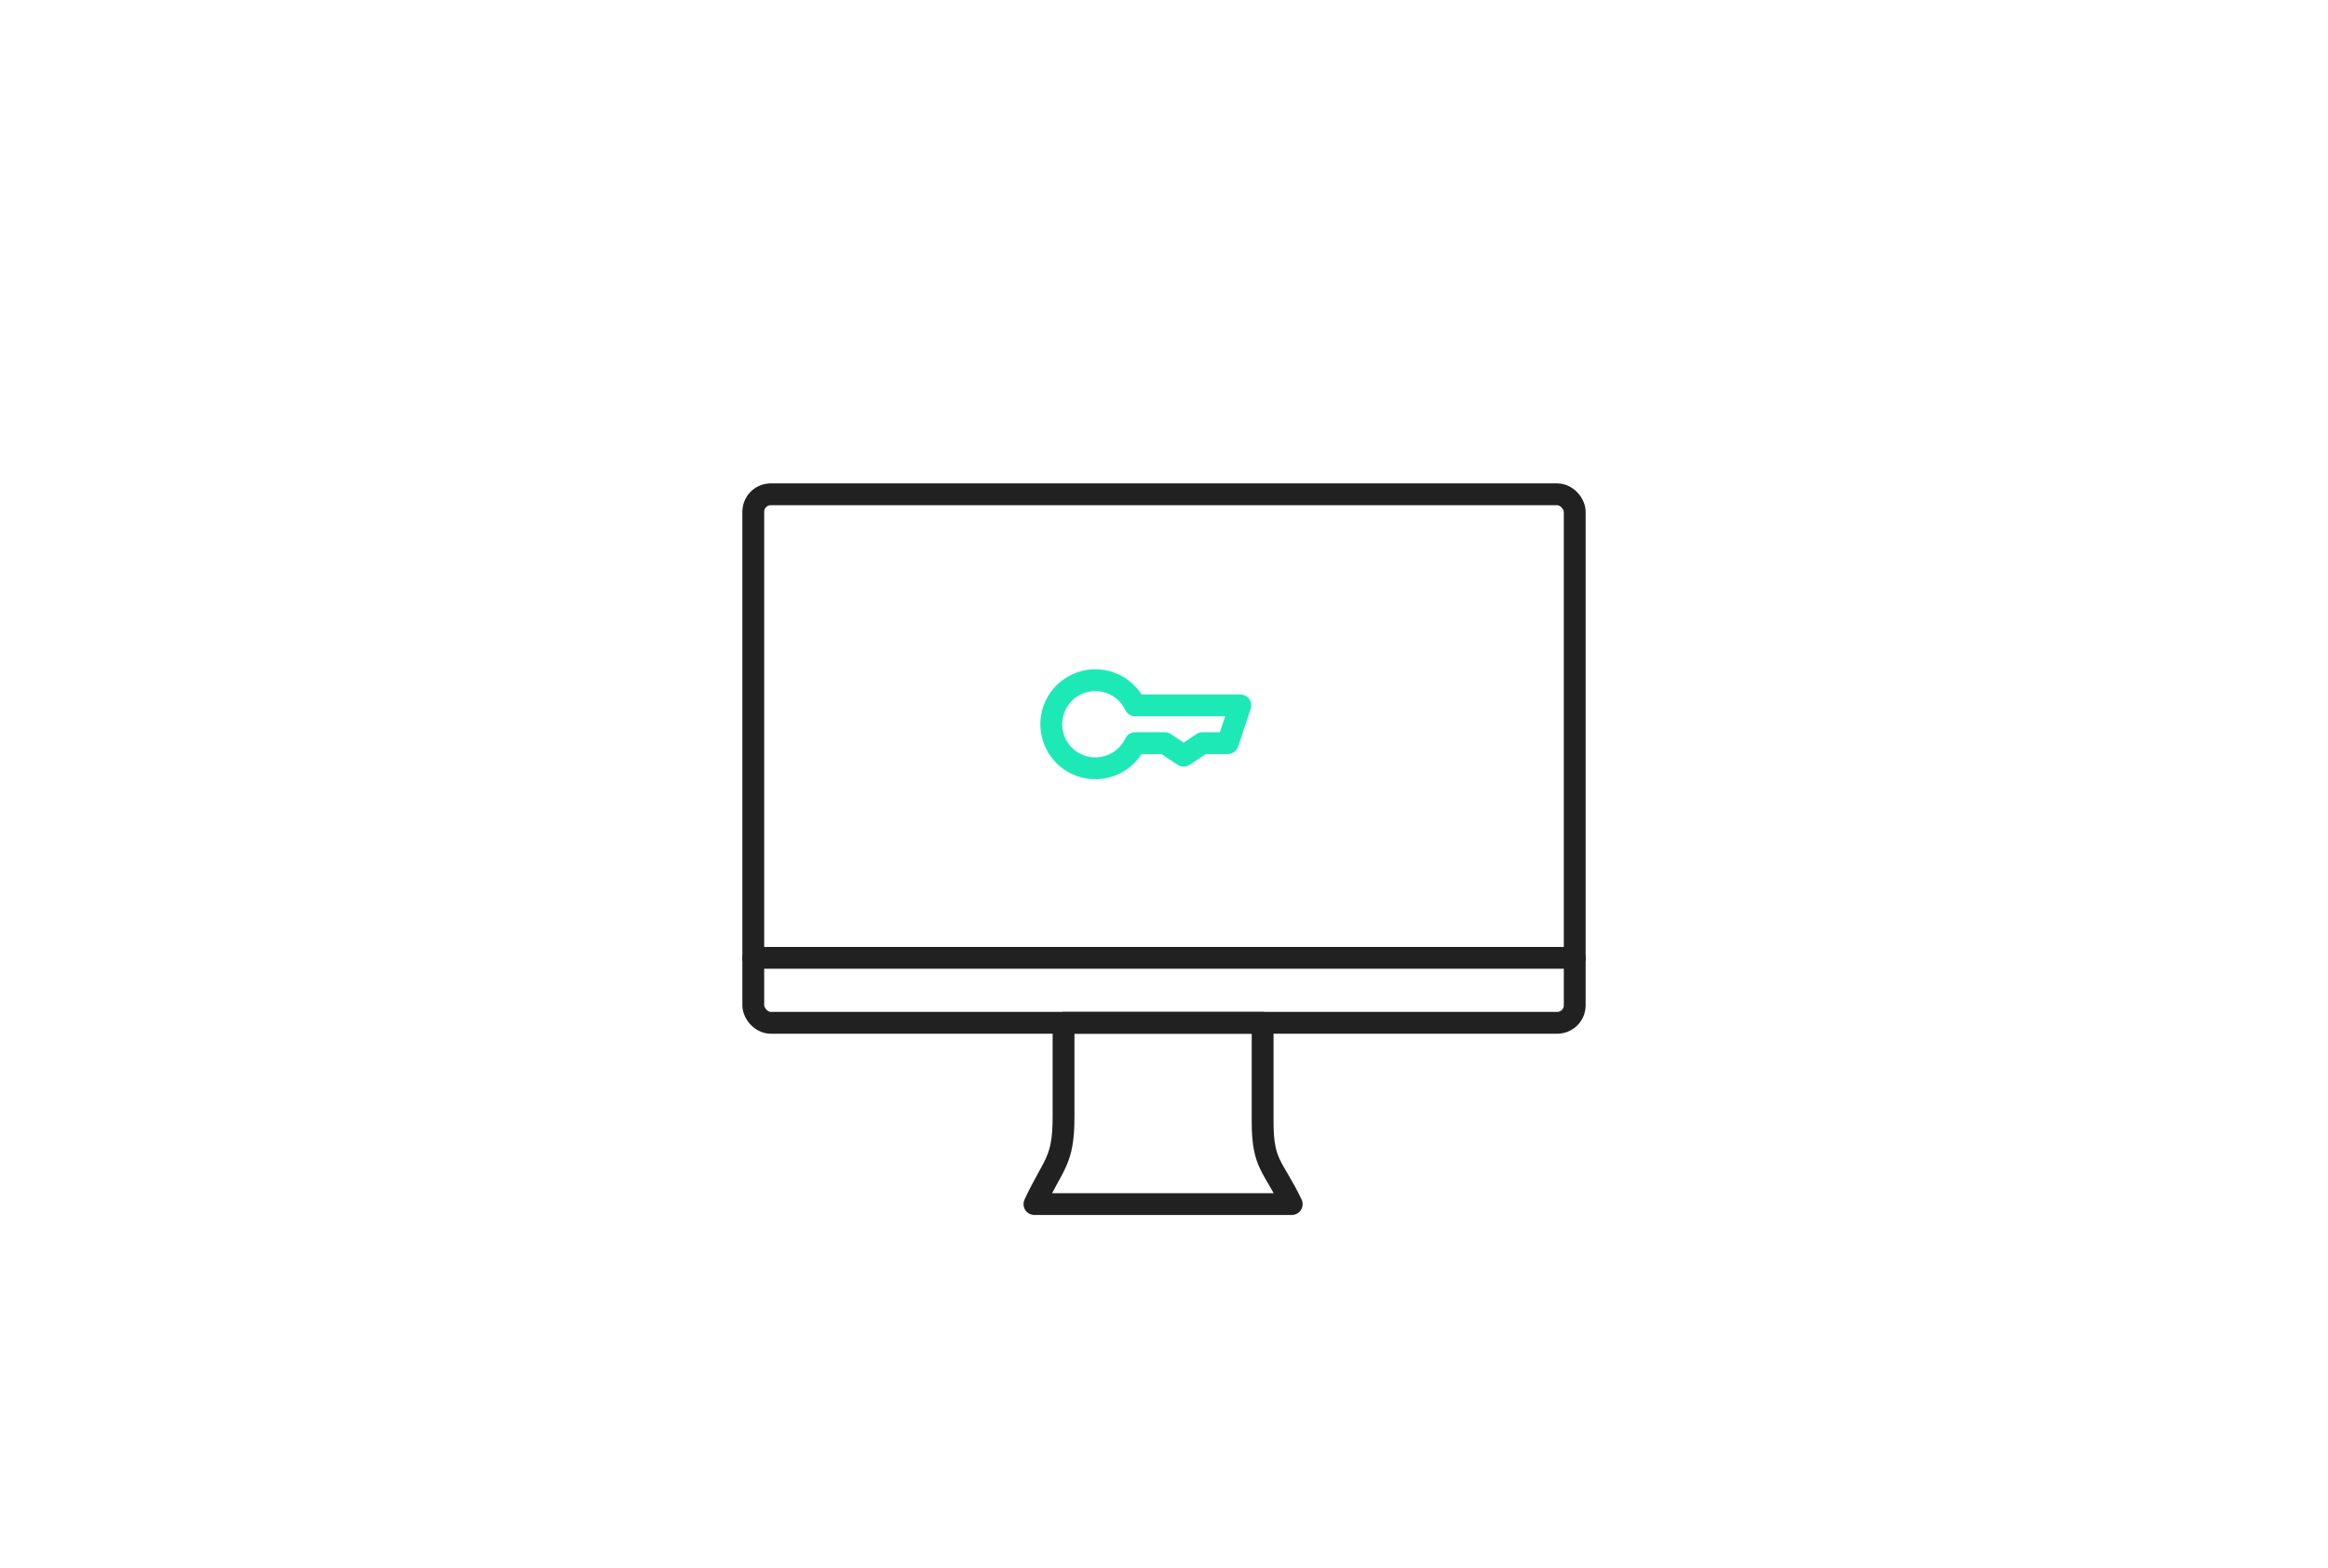 <?xml version="1.0" encoding="UTF-8"?><svg id="Ebene_1" xmlns="http://www.w3.org/2000/svg" width="1600" height="1078.066" viewBox="0 0 1600 1078.066"><rect x="0" width="1600" height="1000" fill="#f8f8f7" opacity="0"/><rect x="517.717" y="339.761" width="564.567" height="363.256" rx="12" ry="12" fill="none" stroke="#212121" stroke-linecap="round" stroke-linejoin="round" stroke-width="15"/><line x1="517.717" y1="658.372" x2="1082.283" y2="658.372" fill="none" stroke="#212121" stroke-linecap="round" stroke-linejoin="round" stroke-width="15"/><path d="m887.783,827.635h-176.824l0-0c13.173-28.202,20-28.95,20-60.077v-64.541h136.824v67.559c0,30.159,6.838,29.924,20,57.059l0.0 0Z" fill="none" stroke="#212121" stroke-linecap="round" stroke-linejoin="round" stroke-width="15"/><path d="m780.175,484.834c-7.171-15.118-25.24-21.56-40.358-14.389s-21.56,25.24-14.389,40.358c7.171,15.118,25.24,21.56,40.358,14.389,6.312-2.994,11.395-8.077,14.389-14.389h20.342l12.984,8.656,12.984-8.656h17.312l8.656-25.969h-72.28Z" fill="none" stroke="#1de9b6" stroke-linecap="round" stroke-linejoin="round" stroke-width="15"/></svg>